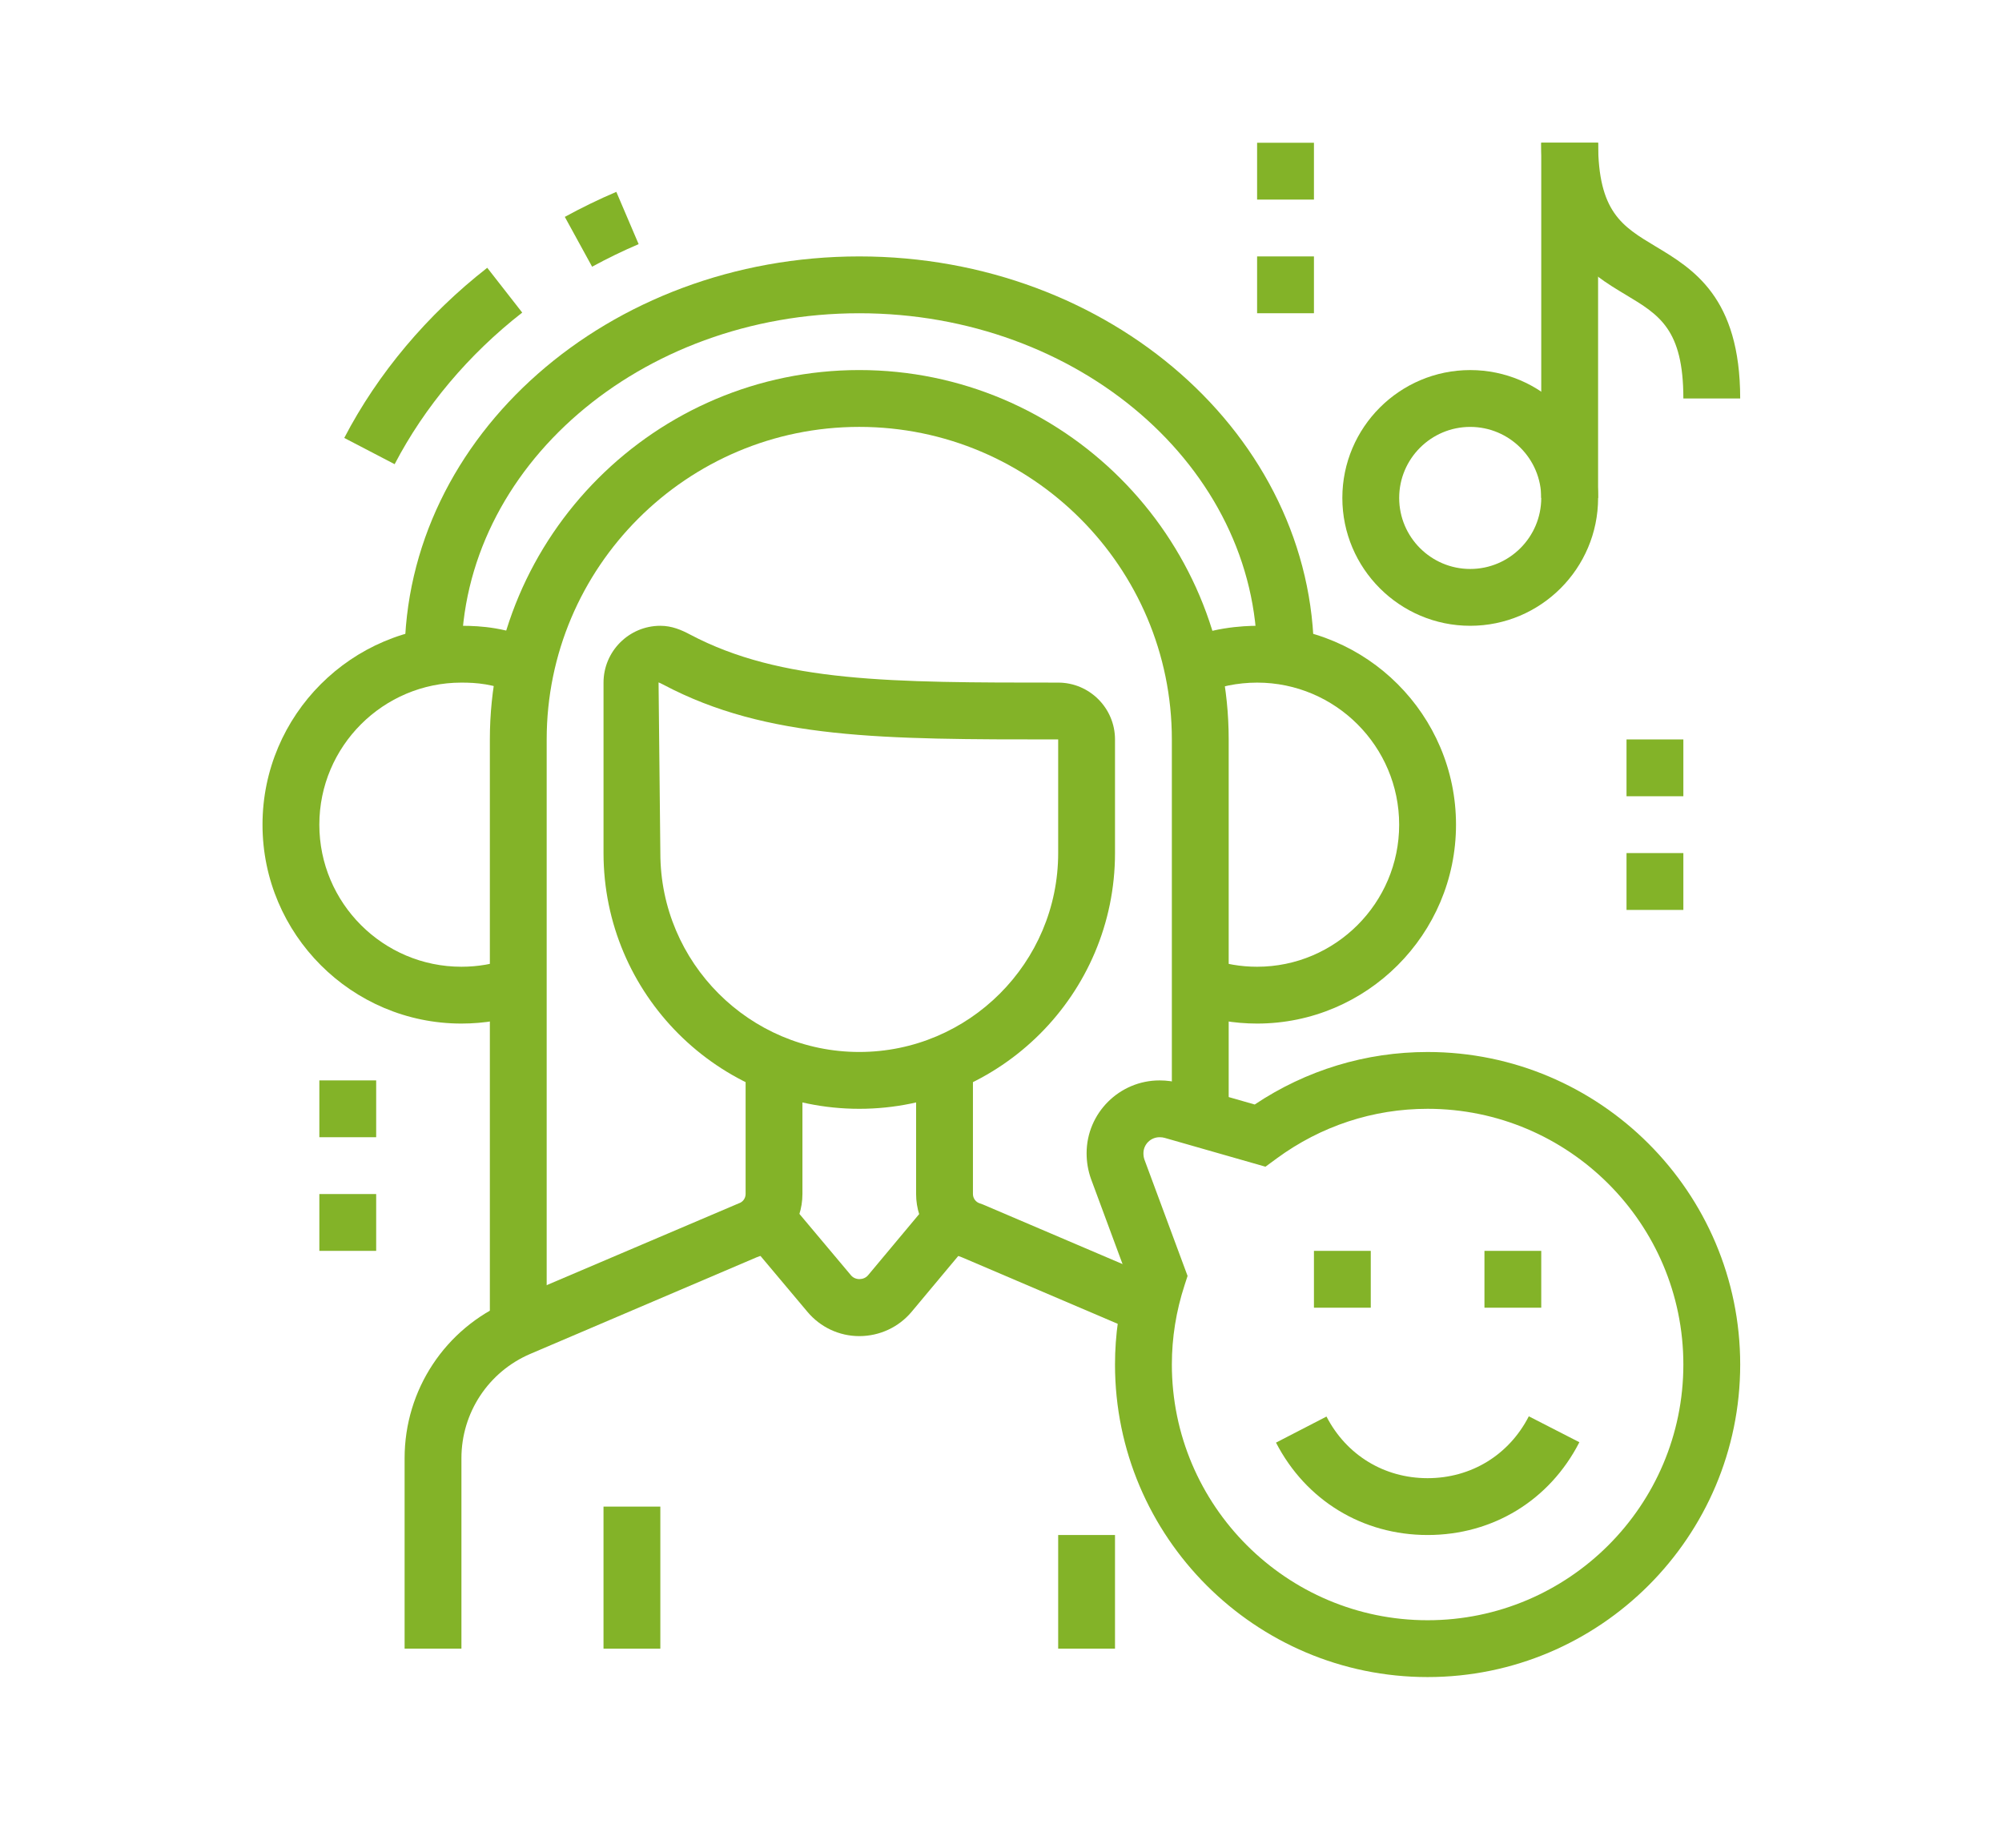 <?xml version="1.0" encoding="utf-8"?>
<!-- Generator: Adobe Illustrator 16.0.0, SVG Export Plug-In . SVG Version: 6.00 Build 0)  -->
<!DOCTYPE svg PUBLIC "-//W3C//DTD SVG 1.1//EN" "http://www.w3.org/Graphics/SVG/1.1/DTD/svg11.dtd">
<svg version="1.1" xmlns="http://www.w3.org/2000/svg" xmlns:xlink="http://www.w3.org/1999/xlink" x="0px" y="0px" width="130px"
	 height="120px" viewBox="0 0 130 120" enable-background="new 0 0 130 120" xml:space="preserve">
<g id="Calque_1" display="none">
	<g display="inline">
		<path fill="#83B328" d="M65.945,46.448c-7.121,0-12.917-5.795-12.917-12.917v-3.69h3.69v3.69c0,5.087,4.14,9.226,9.227,9.226
			s9.227-4.139,9.227-9.226v-9.227c0-4.07-3.311-7.38-7.381-7.38h-5.536c-3.033,0-6.606-1.798-8.655-2.999
			c-0.297,0.699-0.571,1.695-0.571,2.999c0,2.22,0.719,7.38,7.381,7.38v3.691c-8.171,0-11.071-5.965-11.071-11.071
			c0-4.331,2.14-6.597,2.385-6.84L52.807,9l1.265,0.865c1.369,0.937,5.509,3.368,8.183,3.368h5.536
			c6.104,0,11.071,4.967,11.071,11.071v9.227C78.862,40.653,73.067,46.448,65.945,46.448z"/>
		<rect x="53.029" y="24.698" fill="#83B328" width="3.69" height="6.988"/>
		<path fill="#83B328" d="M65.945,55.674c-4.139,0-7.381-2.431-7.381-5.536h3.691c0,0.753,1.438,1.845,3.69,1.845
			c2.252,0,3.691-1.092,3.691-1.845h3.689C73.326,53.244,70.085,55.674,65.945,55.674z"/>
		<rect x="49.338" y="63.056" fill="#83B328" width="3.69" height="14.81"/>
		<rect x="78.862" y="63.056" fill="#83B328" width="3.69" height="14.81"/>
		<path fill="#83B328" d="M47.493,109.186c-3.053,0-5.536-2.482-5.536-5.534c0-1.343,0.499-2.645,1.406-3.663l6.049-6.808
			c0.93-1.025,2.115-1.76,3.443-2.141l23.316-6.251l0.955,3.563l-23.288,6.244c-0.636,0.183-1.227,0.548-1.681,1.05l-6.038,6.793
			c-0.215,0.244-0.473,0.651-0.473,1.212c0,1.274,1.337,2.267,2.628,1.658l8.002-3.726l40.201-8.911
			c2.708-0.6,4.527-2.861,4.527-5.63c0-7.38-18.104-7.38-25.834-7.38v-3.691c10.318,0,29.523,0,29.523,11.071
			c0,4.468-3.05,8.265-7.416,9.233l-40.001,8.866l-7.428,3.505C49.091,109.005,48.298,109.186,47.493,109.186z"/>
		<path fill="#83B328" d="M47.738,99.181l-13.124-2.904c-4.368-0.968-7.419-4.765-7.419-9.233c0-11.071,19.206-11.071,29.523-11.071
			v3.691c-7.73,0-25.833,0-25.833,7.38c0,2.769,1.818,5.03,4.527,5.63l13.122,2.903L47.738,99.181z"/>
		<path fill="#83B328" d="M84.398,109.186c-0.807,0-1.599-0.181-2.357-0.538l-7.428-3.505l-9.068-2.01l0.8-3.604l9.655,2.188
			l7.615,3.593c1.298,0.608,2.629-0.384,2.627-1.658c0-0.561-0.258-0.968-0.473-1.212l-3.393-3.833l2.765-2.446l3.389,3.831
			c0.903,1.016,1.402,2.317,1.402,3.66C89.934,106.703,87.45,109.186,84.398,109.186z"/>
		
			<rect x="55.053" y="86.161" transform="matrix(0.966 0.259 -0.259 0.966 24.863 -12.691)" fill="#83B328" width="11.081" height="3.689"/>
		<path fill="#83B328" d="M60.319,103.234l-3.658-0.502c0.046-0.331,0.057-0.581,0.057-0.927c0-3.091-1.952-5.88-4.854-6.938
			l1.265-3.467c4.354,1.588,7.28,5.769,7.28,10.405C60.41,102.339,60.388,102.723,60.319,103.234z"/>
		<g>
			<rect x="29.041" y="29.841" fill="#83B328" width="3.69" height="7.381"/>
			<rect x="29.041" y="44.603" fill="#83B328" width="3.69" height="7.381"/>
			<rect x="34.576" y="39.067" fill="#83B328" width="5.536" height="3.69"/>
			<rect x="21.66" y="39.067" fill="#83B328" width="5.536" height="3.69"/>
		</g>
		<g>
			<rect x="97.314" y="13.233" fill="#83B328" width="3.691" height="7.381"/>
			<rect x="97.314" y="27.996" fill="#83B328" width="3.691" height="7.381"/>
			<rect x="102.851" y="22.46" fill="#83B328" width="5.535" height="3.69"/>
			<rect x="89.934" y="22.46" fill="#83B328" width="5.535" height="3.69"/>
		</g>
		
			<rect x="38.96" y="69.728" transform="matrix(0.737 0.676 -0.676 0.737 61.661 -7.76)" fill="#83B328" width="3.691" height="11.316"/>
		
			<rect x="85.194" y="73.443" transform="matrix(0.677 0.736 -0.736 0.677 84.818 -42.645)" fill="#83B328" width="11.578" height="3.691"/>
		<path fill="#83B328" d="M102.822,87.019l-0.498-3.658c1.352-0.185,2.371-1.36,2.371-2.736c0-0.836-0.379-1.444-0.697-1.807
			L85.847,58.1c-2.445-2.764-6.091-4.672-10.255-5.367l-5.955-0.991v-8.621h3.689v5.493l2.871,0.479
			c4.999,0.833,9.407,3.166,12.419,6.566l18.157,20.724c1.039,1.188,1.612,2.695,1.612,4.24
			C108.386,83.838,105.992,86.586,102.822,87.019z"/>
		<path fill="#83B328" d="M29.077,86.983c-3.176-0.432-5.572-3.184-5.572-6.399c0-1.545,0.573-3.052,1.613-4.239l18.151-20.716
			c3.015-3.409,7.426-5.742,12.425-6.575l2.87-0.48v-5.453h3.691v8.582L56.3,52.693c-4.167,0.694-7.811,2.604-10.261,5.374
			l-18.146,20.71c-0.317,0.362-0.697,0.972-0.697,1.807c0,1.38,1.023,2.558,2.378,2.741L29.077,86.983z"/>
	</g>
</g>
<g id="Calque_2" display="none">
	<g display="inline">
		<path fill="#83B328" d="M84.398,70.165c-7.122,0-12.918-5.795-12.918-12.917v-3.69h3.691v3.69c0,5.087,4.14,9.226,9.227,9.226
			s9.226-4.139,9.226-9.226v-9.226c0-2.357-0.738-4.367-2.083-5.659c-1.262-1.212-3.063-1.813-5.226-1.725l-5.607,0.002
			c-3.713,0-6.681-1.442-8.507-2.643c-0.416,1.057-0.721,2.205-0.721,3.555c0,2.755,0.972,3.839,2.767,4.87l4.661,2.647
			l-1.822,3.208l-4.671-2.653c-3.243-1.868-4.624-4.28-4.624-8.073c0-3.009,1.062-5.228,1.914-7.01l1.234-2.589l1.847,1.847
			c0.026,0.025,3.26,3.15,7.922,3.15h5.535c3.102-0.126,5.855,0.827,7.857,2.753c2.072,1.993,3.214,4.946,3.214,8.318v9.226
			C97.314,64.37,91.52,70.165,84.398,70.165z"/>
		<rect x="71.48" y="48.022" fill="#83B328" width="3.691" height="7.38"/>
		<polygon fill="#83B328" points="75.729,78.661 74.561,75.162 77.017,74.342 77.017,66.838 80.708,66.838 80.708,77.001 		"/>
		<path fill="#83B328" d="M84.398,81.236c-4.14,0-7.382-2.431-7.382-5.535h3.691c0,0.753,1.438,1.845,3.69,1.845
			c2.251,0,3.689-1.092,3.689-1.845h3.691C91.779,78.806,88.537,81.236,84.398,81.236z"/>
		<path fill="#83B328" d="M41.956,72.01c-3.449,0-6.692-1.342-9.13-3.781c-2.439-2.44-3.785-5.685-3.785-9.135V48.025
			c0-2.036,1.656-3.694,3.69-3.694c0.624,0,1.222,0.163,1.78,0.483c3.711,2.128,8.699,3.208,14.827,3.208h1.842
			c2.036,0,3.694,1.657,3.694,3.693v6.913c0,7.377-5.793,13.38-12.916,13.381C41.959,72.01,41.958,72.01,41.956,72.01z
			 M32.731,48.048v11.046c0,2.465,0.961,4.782,2.703,6.524c1.743,1.742,4.059,2.701,6.521,2.701c0.002,0,0.002,0,0.002,0
			c5.087-0.002,9.226-4.348,9.226-9.691v-6.913l-1.845-0.003C42.491,51.712,37.058,50.515,32.731,48.048z"/>
		<path fill="#83B328" d="M25.35,90.037h-3.69V51.712c0-11.192,9.106-20.298,20.298-20.298s20.298,9.105,20.298,20.298v18.1h-3.691
			v-18.1c0-9.158-7.449-16.607-16.607-16.607S25.35,42.555,25.35,51.712V90.037z"/>
		<rect x="102.851" y="92.702" fill="#83B328" width="3.69" height="19.903"/>
		<path fill="#83B328" d="M34.577,110.76c-2.954,0-5.617-1.755-6.783-4.472l-5.035-11.151c-0.719-1.589-1.099-3.354-1.099-5.1
			c0-4.966,2.948-9.438,7.513-11.39l5.404-2.318v-7.646h3.69v10.078l-7.64,3.276c-3.206,1.373-5.277,4.512-5.277,7.999
			c0,1.225,0.267,2.464,0.771,3.581l5.05,11.183c0.598,1.392,1.93,2.269,3.406,2.269c0.272,0,0.571-0.045,0.938-0.144l13.627-3.637
			c1.2-0.324,2.041-1.425,2.041-2.678c0-1.526-1.241-2.768-2.767-2.768c-0.131,0-0.261,0.009-0.388,0.024l-11.158,1.49l-2.555-5.963
			l3.391-1.451l1.452,3.385l8.396-1.12c3.95-0.491,7.32,2.555,7.32,6.402c0,2.916-1.964,5.482-4.776,6.242l-13.634,3.638
			C35.787,110.672,35.169,110.76,34.577,110.76z"/>
		<polygon fill="#83B328" points="58.262,81.211 45.647,79.108 45.647,68.613 49.338,68.613 49.338,75.983 58.868,77.57 		"/>
		<path fill="#83B328" d="M95.469,107.069H81.848c-3.315,0-6.155-2.37-6.608-5.513c-0.248-1.728,0.188-3.438,1.229-4.813
			c1.032-1.367,2.6-2.283,4.3-2.514l9.564-1.295l1.95-4.548l3.391,1.453l-2.771,6.471L81.26,97.888
			c-0.731,0.101-1.404,0.493-1.848,1.08c-0.441,0.585-0.628,1.316-0.519,2.065c0.188,1.314,1.486,2.346,2.954,2.346h13.621
			c1.476,0,2.807-0.877,3.39-2.236l5.306-11.743c0.353-0.782,0.531-1.616,0.531-2.474c0-2.586-1.646-4.877-4.099-5.699
			l-12.509-4.199V66.838h3.691v7.536l9.991,3.354c3.958,1.327,6.615,5.023,6.615,9.197c0,1.383-0.288,2.728-0.858,3.991
			l-5.291,11.715C101.082,105.314,98.421,107.069,95.469,107.069z"/>
		<path fill="#83B328" d="M66.891,94.151c-2.523,0-4.976-0.936-6.848-2.636c-2.112-1.922-3.324-4.658-3.324-7.512v-3.456
			c-2.45-1.389-3.69-3.635-3.69-6.692c0-3.038,1.91-6.171,2.128-6.516l1.137-1.815l1.625,1.393l0,0c0.002,0,1.851,1.402,6.181,1.402
			h3.691c5.087,0,9.226,4.14,9.226,9.227v6.102c0,5.375-4.021,9.969-9.157,10.457C67.537,94.135,67.213,94.151,66.891,94.151z
			 M57.491,70.846c-0.4,0.92-0.772,2.047-0.772,3.01c0,2.32,1.015,3.207,2.54,3.825l1.151,0.468v5.855
			c0,1.814,0.771,3.558,2.116,4.779c1.363,1.238,3.119,1.82,4.984,1.648c3.262-0.313,5.816-3.291,5.816-6.784v-6.102
			c0-3.053-2.482-5.536-5.535-5.536H64.1C61.038,72.01,58.88,71.426,57.491,70.846z"/>
		<polygon fill="#83B328" points="53.303,101.516 52.579,97.897 60.41,96.332 60.41,90.907 64.1,90.907 64.1,99.355 		"/>
		<polygon fill="#83B328" points="76.95,100.819 69.637,99.357 69.637,90.856 73.326,90.856 73.326,96.329 77.675,97.2 		"/>
		<path fill="#83B328" d="M41.958,83.081c-4.14,0-7.381-2.431-7.381-5.535h3.69c0,0.753,1.438,1.845,3.691,1.845
			s3.69-1.092,3.69-1.845h3.691C49.338,80.65,46.097,83.081,41.958,83.081z"/>
		<rect x="23.504" y="96.395" fill="#83B328" width="3.691" height="16.211"/>
		<path fill="#83B328" d="M66.868,103.379c-3.56,0-6.458-2.482-6.458-5.535h3.69c0,0.981,1.294,1.845,2.768,1.845
			s2.769-0.863,2.769-1.845h3.689C73.326,100.896,70.43,103.379,66.868,103.379z"/>
		<rect x="47.493" y="105.147" fill="#83B328" width="3.69" height="7.458"/>
		<rect x="82.554" y="105.225" fill="#83B328" width="3.689" height="7.381"/>
		
			<rect x="39.624" y="9.27" transform="matrix(0.707 0.707 -0.707 0.707 20.686 -27.715)" fill="#83B328" width="8.354" height="3.69"/>
		
			<rect x="41.957" y="19.921" transform="matrix(0.707 0.707 -0.707 0.707 29.829 -23.935)" fill="#83B328" width="3.691" height="8.226"/>
		
			<rect x="86.245" y="6.938" transform="matrix(0.707 0.707 -0.707 0.707 33.667 -59.038)" fill="#83B328" width="3.689" height="8.354"/>
		
			<rect x="83.975" y="22.189" transform="matrix(0.707 0.707 -0.707 0.707 42.798 -55.25)" fill="#83B328" width="8.226" height="3.69"/>
		<path fill="#83B328" d="M65.945,29.732l-0.727-0.312c-1.438-0.614-14.036-6.257-14.036-14.612c0-5.088,4.14-9.227,9.227-9.227
			c1.865,0,3.689,0.652,5.54,1.989c1.49-1.087,3.283-1.989,5.531-1.989c5.088,0,9.228,4.139,9.228,9.227
			c0,8.355-12.599,13.998-14.036,14.612L65.945,29.732z M60.41,9.271c-3.052,0-5.535,2.483-5.535,5.537
			c0,4.717,7.412,9.173,11.07,10.893c3.659-1.725,11.072-6.189,11.072-10.893c0-3.053-2.482-5.537-5.536-5.537
			c-1.361,0-2.617,0.597-4.337,2.062l-1.214,1.032l-1.199-1.05C63.162,9.94,61.749,9.271,60.41,9.271z"/>
	</g>
</g>
<g id="Calque_3" display="none">
	<g display="inline">
		<path fill="#83B328" d="M36.614,95.998c-0.002,0-0.002,0-0.002,0c-0.987,0-1.914-0.386-2.609-1.083l-8.466-8.114
			c-1.467-1.467-1.468-3.813-0.029-5.255l2.918-2.917c1.443-1.442,3.786-1.445,5.229,0l2.766,2.767l6.091-6.092l2.609,2.609
			l-8.701,8.701l-5.375-5.376l-2.926,2.915l8.468,8.127l15.145-15.125l2.614,2.605L39.225,94.915
			C38.526,95.614,37.6,95.998,36.614,95.998z"/>
		<path fill="#83B328" d="M37.344,108.915c-13.226,0-23.988-10.762-23.988-23.988c0-13.228,10.762-23.988,23.988-23.988
			c4.458,0,8.783,1.228,12.562,3.556l5.343-1.528c0.435-0.12,0.885-0.182,1.344-0.182c2.614,0,4.74,2.122,4.74,4.731
			c0,0.567-0.092,1.115-0.272,1.629l-1.997,5.634c1.506,3.204,2.269,6.614,2.269,10.148
			C61.333,98.153,50.571,108.915,37.344,108.915z M37.344,64.628c-11.192,0-20.297,9.106-20.297,20.299s9.105,20.298,20.297,20.298
			c11.193,0,20.297-9.105,20.297-20.298c0-3.213-0.747-6.307-2.219-9.197l-0.361-0.706l2.519-7.105
			c0.04-0.115,0.061-0.253,0.061-0.402c0-0.574-0.47-1.042-1.049-1.042c-0.122,0-0.235,0.015-0.336,0.043l-6.957,1.99l-0.71-0.475
			C45.25,65.806,41.361,64.628,37.344,64.628z"/>
		<path fill="#83B328" d="M84.397,70.165c-8.647,0-15.685-7.037-15.685-15.685v-8.303h3.69v8.303
			c0,6.614,5.381,11.994,11.994,11.994s11.995-5.38,11.995-11.994V44.331c0-6.104-4.967-11.071-11.071-11.071h-5.536
			c-4.907,0-8.365-1.507-10.357-2.723c-0.369,0.975-0.715,2.223-0.715,3.473c0,6.445,8.282,6.631,9.227,6.631v3.69
			c-6.43,0-12.917-3.191-12.917-10.321c0-3.702,2.025-7.097,2.11-7.239l1.219-2.019l1.666,1.667c0.123,0.119,3.325,3.15,9.768,3.15
			h5.536c8.139,0,14.76,6.623,14.76,14.762V54.48C100.081,63.128,93.046,70.165,84.397,70.165z"/>
		<rect x="68.713" y="40.582" fill="#83B328" width="3.69" height="7.441"/>
		<polygon fill="#83B328" points="65.898,84.032 64.602,80.577 76.094,76.267 76.094,66.723 79.785,66.723 79.785,78.824 		"/>
		<path fill="#83B328" d="M84.397,83.081c-4.733,0-8.304-2.38-8.304-5.535h3.691c0,0.535,1.616,1.845,4.612,1.845
			c2.997,0,4.613-1.31,4.613-1.845h3.69C92.701,80.701,89.131,83.081,84.397,83.081z"/>
		<path fill="#83B328" d="M52.106,22.188h-3.69v-1.845c0-4.071,3.311-7.381,7.381-7.381h60.893v3.69H55.796
			c-2.035,0-3.69,1.657-3.69,3.691V22.188z"/>
		<rect x="48.416" y="44.331" fill="#83B328" width="3.69" height="21.981"/>
		<rect x="59.181" y="86.772" fill="#83B328" width="57.509" height="3.69"/>
		<rect x="98.237" y="72.01" fill="#83B328" width="18.452" height="3.69"/>
		<rect x="57.431" y="72.01" fill="#83B328" width="13.128" height="3.69"/>
		<polygon fill="#83B328" points="57.641,40.641 43.123,40.641 50.504,29.569 42.88,29.569 42.88,25.879 57.398,25.879 
			50.018,36.951 57.641,36.951 		"/>
		<polygon fill="#83B328" points="39.189,29.569 20.98,29.569 32.052,12.962 20.737,12.962 20.737,9.271 38.946,9.271 
			27.875,25.879 39.189,25.879 		"/>
		<path fill="#83B328" d="M110.557,89.331c-0.787-1.836-2.312-3.292-4.186-3.995l-17.36-6.512V66.723h3.69v9.544l14.968,5.613
			c2.809,1.054,5.099,3.239,6.28,5.999L110.557,89.331z"/>
		<rect x="111.153" y="95.998" fill="#83B328" width="3.69" height="11.071"/>
		
			<rect x="100.473" y="33.453" transform="matrix(0.54 0.841 -0.841 0.54 79.563 -68.314)" fill="#83B328" width="3.692" height="10.451"/>
		
			<rect x="97.449" y="51.897" transform="matrix(0.842 0.539 -0.539 0.842 45.141 -46.753)" fill="#83B328" width="9.988" height="3.689"/>
		
			<rect x="64.508" y="48.748" transform="matrix(0.539 0.842 -0.842 0.539 75.822 -31.118)" fill="#83B328" width="3.69" height="9.988"/>
	</g>
</g>
<g id="Calque_4">
	<g>
		<path fill="#83B328" d="M35.499,86.256h-3.69V48.022c0-13.228,10.761-23.989,23.988-23.989c13.227,0,23.988,10.761,23.988,23.989
			v24.616h-3.691V48.022c0-11.192-9.105-20.298-20.297-20.298c-11.192,0-20.298,9.105-20.298,20.298V86.256z"/>
		<rect x="39.189" y="97.844" fill="#83B328" width="3.69" height="9.226"/>
		<rect x="68.713" y="99.689" fill="#83B328" width="3.69" height="7.38"/>
		<path fill="#83B328" d="M73.92,86.546l-11.458-4.892c-1.784-0.586-2.975-2.226-2.975-4.113v-8.45h3.691v8.45
			c0,0.286,0.184,0.532,0.456,0.614l0.195,0.07l11.54,4.925L73.92,86.546z"/>
		<path fill="#83B328" d="M29.963,107.069h-3.69V94.702c0-4.438,2.637-8.429,6.718-10.171l14.969-6.376
			c0.272-0.082,0.456-0.328,0.456-0.614v-8.45h3.69v8.45c0,1.888-1.191,3.527-2.975,4.113l-14.692,6.271
			c-2.719,1.161-4.476,3.821-4.476,6.777V107.069z"/>
		<path fill="#83B328" d="M55.797,86.772c-1.3,0-2.526-0.575-3.366-1.577l-4.128-4.914l2.826-2.375l4.128,4.915
			c0.292,0.347,0.845,0.316,1.109,0l4.1-4.907l2.833,2.367l-4.099,4.907C58.359,86.194,57.119,86.772,55.797,86.772z"/>
		<path fill="#83B328" d="M55.797,72.01c-9.158,0-16.607-7.449-16.607-16.607V44.331c0-2.034,1.656-3.69,3.69-3.69
			c0.755,0,1.375,0.274,1.934,0.57c5.905,3.12,13.065,3.12,23.899,3.12c2.035,0,3.69,1.656,3.69,3.691v7.38
			C72.403,64.561,64.955,72.01,55.797,72.01z M42.764,44.319l0.116,11.083c0,7.122,5.795,12.917,12.917,12.917
			c7.121,0,12.916-5.795,12.916-12.917v-7.38c-11.387,0-18.91,0-25.626-3.551C42.871,44.356,42.792,44.328,42.764,44.319z"/>
		<path fill="#83B328" d="M29.963,66.474c-7.122,0-12.917-5.795-12.917-12.916c0-7.122,5.795-12.917,12.917-12.917
			c1.272,0,2.984,0.115,4.954,1.016l-1.532,3.356c-1.315-0.601-2.469-0.682-3.422-0.682c-5.087,0-9.227,4.14-9.227,9.227
			s4.139,9.226,9.227,9.226c1.058,0,2.092-0.178,3.074-0.525l1.232,3.479C32.892,66.226,31.442,66.474,29.963,66.474z"/>
		<path fill="#83B328" d="M81.63,66.474c-1.476,0-2.927-0.248-4.311-0.738l1.229-3.478c0.989,0.349,2.025,0.526,3.081,0.526
			c5.087,0,9.226-4.139,9.226-9.226s-4.139-9.227-9.226-9.227c-1.248,0-2.597,0.273-3.204,0.648l-1.936-3.144
			c1.799-1.107,4.389-1.194,5.14-1.194c7.12,0,12.917,5.795,12.917,12.917C94.547,60.679,88.75,66.474,81.63,66.474z"/>
		<path fill="#83B328" d="M38.449,17.321l-1.773-3.236c1.089-0.596,2.213-1.143,3.345-1.625l1.449,3.395
			C40.447,16.291,39.431,16.785,38.449,17.321z"/>
		<path fill="#83B328" d="M25.626,30.146l-3.272-1.705c2.18-4.19,5.392-8.01,9.285-11.05L33.91,20.3
			C30.428,23.018,27.565,26.422,25.626,30.146z"/>
		<path fill="#83B328" d="M85.321,42.64H81.63c0-12.293-11.589-22.296-25.833-22.296c-14.245,0-25.833,10.003-25.833,22.296h-3.69
			c0-14.33,13.244-25.987,29.524-25.987C72.076,16.653,85.321,28.31,85.321,42.64z"/>
		<g>
			<polygon fill="#83B328" points="85.321,9.271 81.63,9.271 81.63,12.962 85.321,12.962 85.321,9.271 			"/>
			<polygon fill="#83B328" points="85.321,16.653 81.63,16.653 81.63,20.343 85.321,20.343 85.321,16.653 			"/>
		</g>
		<g>
			<polygon fill="#83B328" points="24.427,70.165 20.737,70.165 20.737,73.855 24.427,73.855 24.427,70.165 			"/>
			<polygon fill="#83B328" points="24.427,77.546 20.737,77.546 20.737,81.236 24.427,81.236 24.427,77.546 			"/>
		</g>
		<g>
			<polygon fill="#83B328" points="109.309,48.022 105.618,48.022 105.618,51.712 109.309,51.712 109.309,48.022 			"/>
			<polygon fill="#83B328" points="109.309,55.402 105.618,55.402 105.618,59.094 109.309,59.094 109.309,55.402 			"/>
		</g>
		<path fill="#83B328" d="M95.469,40.641c-4.578,0-8.304-3.726-8.304-8.303c0-4.579,3.726-8.304,8.304-8.304
			c4.58,0,8.304,3.725,8.304,8.304C103.772,36.916,100.049,40.641,95.469,40.641z M95.469,27.725c-2.544,0-4.613,2.068-4.613,4.613
			c0,2.544,2.069,4.613,4.613,4.613c2.545,0,4.612-2.069,4.612-4.613C100.081,29.793,98.014,27.725,95.469,27.725z"/>
		<rect x="100.081" y="9.271" fill="#83B328" width="3.691" height="23.066"/>
		<path fill="#83B328" d="M112.999,25.879h-3.69c0-4.49-1.559-5.426-3.718-6.722c-2.454-1.472-5.51-3.304-5.51-9.886h3.691
			c0,4.491,1.56,5.426,3.718,6.722C109.945,17.465,112.999,19.298,112.999,25.879z"/>
		<path fill="#83B328" d="M92.701,99.689c-4.224,0-7.903-2.244-9.844-6l3.279-1.693c1.294,2.506,3.748,4.002,6.564,4.002
			c2.827,0,5.284-1.502,6.574-4.018l3.283,1.683C100.625,97.437,96.94,99.689,92.701,99.689z"/>
		<polygon fill="#83B328" points="89.011,81.236 85.321,81.236 85.321,84.927 89.011,84.927 89.011,81.236 		"/>
		<polygon fill="#83B328" points="100.081,81.236 96.393,81.236 96.393,84.927 100.081,84.927 100.081,81.236 		"/>
		<path fill="#83B328" d="M92.701,108.915c-11.192,0-20.298-9.105-20.298-20.298c0-1.909,0.272-3.81,0.81-5.658l-2.371-6.402
			c-0.191-0.544-0.283-1.092-0.283-1.66c0-2.608,2.127-4.731,4.739-4.731c0.459,0,0.91,0.061,1.335,0.18l4.841,1.385
			c3.344-2.233,7.207-3.41,11.228-3.41c11.192,0,20.298,9.106,20.298,20.298C112.999,99.81,103.894,108.915,92.701,108.915z
			 M75.298,73.855c-0.579,0-1.049,0.466-1.049,1.041c0,0.15,0.021,0.286,0.063,0.407l2.803,7.56l-0.198,0.611
			c-0.546,1.675-0.822,3.405-0.822,5.143c0,9.158,7.45,16.607,16.607,16.607c9.158,0,16.607-7.449,16.607-16.607
			S101.859,72.01,92.701,72.01c-3.535,0-6.925,1.116-9.799,3.224l-0.729,0.536l-6.547-1.873
			C75.533,73.87,75.42,73.855,75.298,73.855z"/>
	</g>
</g>
</svg>
